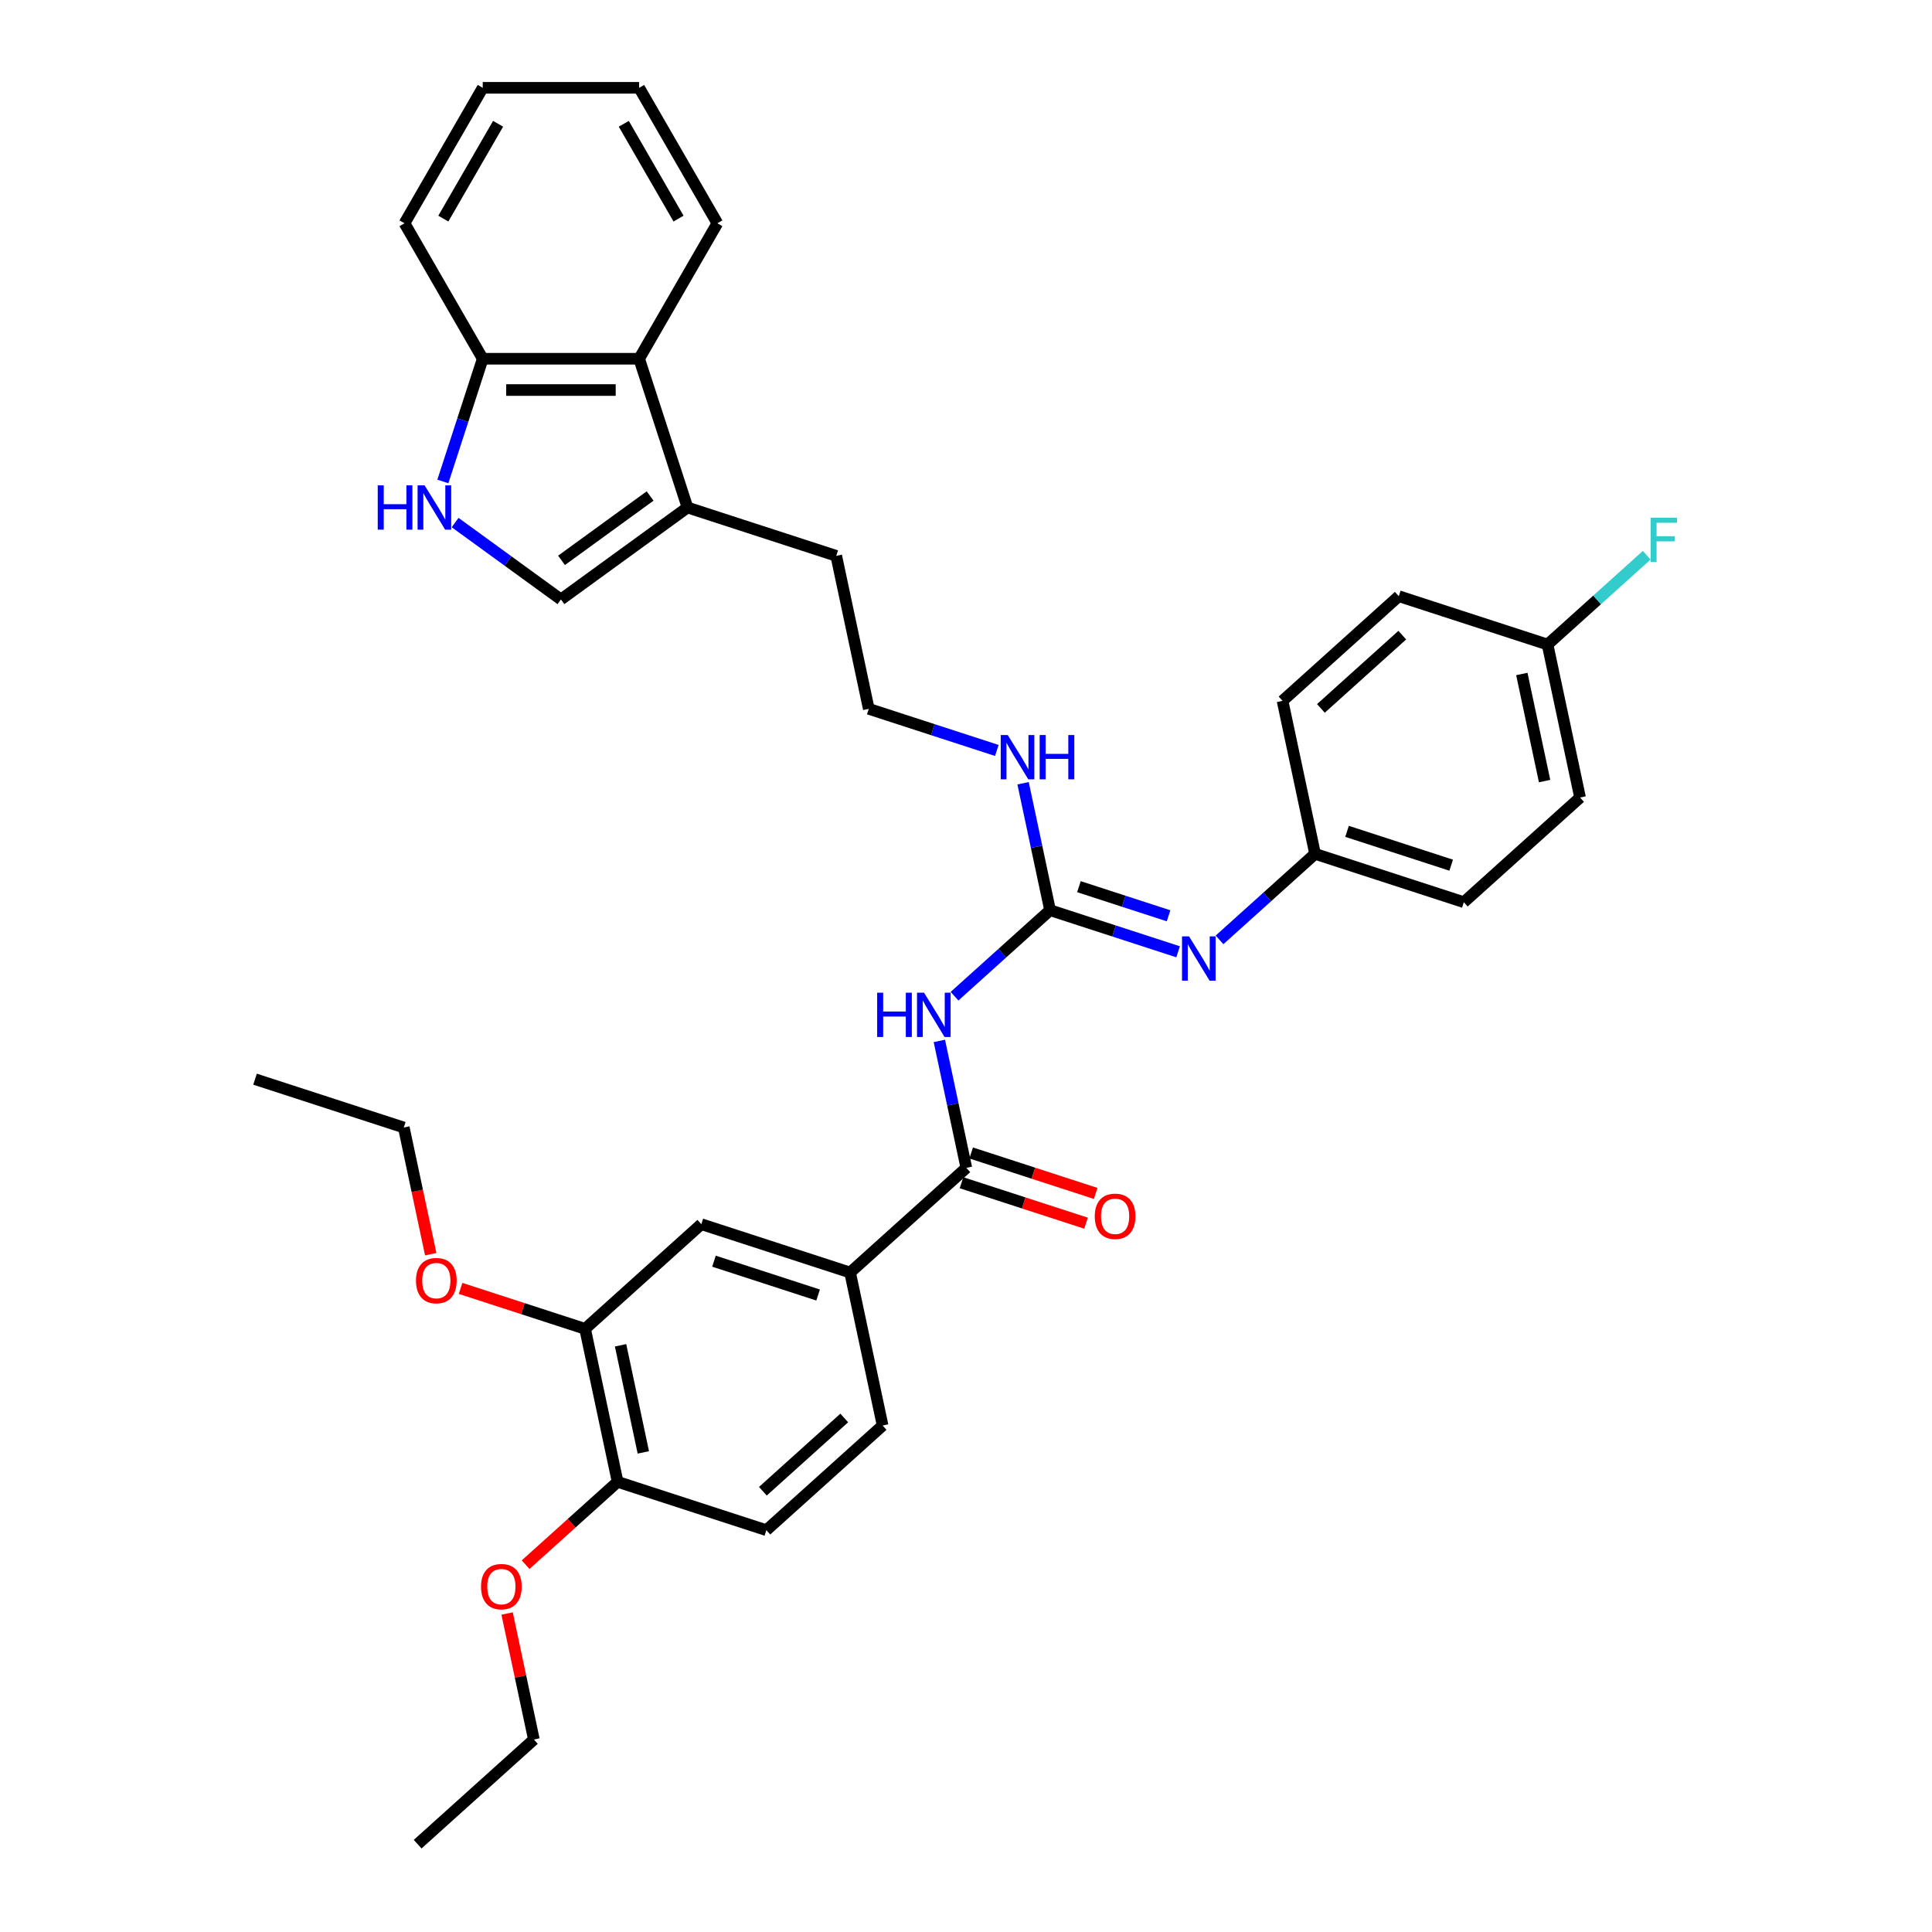 <?xml version='1.0' encoding='iso-8859-1'?>
<svg version='1.1' baseProfile='full'
              xmlns='http://www.w3.org/2000/svg'
                      xmlns:rdkit='http://www.rdkit.org/xml'
                      xmlns:xlink='http://www.w3.org/1999/xlink'
                  xml:space='preserve'
width='1000px' height='1000px' viewBox='0 0 1000 1000'>
<!-- END OF HEADER -->
<rect style='opacity:1.0;fill:#FFFFFF;stroke:none' width='1000' height='1000' x='0' y='0'> </rect>
<path class='bond-0' d='M 494.061,515.634 L 518.784,493.372' style='fill:none;fill-rule:evenodd;stroke:#0000FF;stroke-width:6px;stroke-linecap:butt;stroke-linejoin:miter;stroke-opacity:1' />
<path class='bond-0' d='M 518.784,493.372 L 543.508,471.111' style='fill:none;fill-rule:evenodd;stroke:#000000;stroke-width:6px;stroke-linecap:butt;stroke-linejoin:miter;stroke-opacity:1' />
<path class='bond-1' d='M 486.208,538.774 L 493.191,571.626' style='fill:none;fill-rule:evenodd;stroke:#0000FF;stroke-width:6px;stroke-linecap:butt;stroke-linejoin:miter;stroke-opacity:1' />
<path class='bond-1' d='M 493.191,571.626 L 500.174,604.479' style='fill:none;fill-rule:evenodd;stroke:#000000;stroke-width:6px;stroke-linecap:butt;stroke-linejoin:miter;stroke-opacity:1' />
<path class='bond-4' d='M 543.508,471.111 L 576.648,481.879' style='fill:none;fill-rule:evenodd;stroke:#000000;stroke-width:6px;stroke-linecap:butt;stroke-linejoin:miter;stroke-opacity:1' />
<path class='bond-4' d='M 576.648,481.879 L 609.789,492.647' style='fill:none;fill-rule:evenodd;stroke:#0000FF;stroke-width:6px;stroke-linecap:butt;stroke-linejoin:miter;stroke-opacity:1' />
<path class='bond-4' d='M 558.454,458.941 L 581.652,466.479' style='fill:none;fill-rule:evenodd;stroke:#000000;stroke-width:6px;stroke-linecap:butt;stroke-linejoin:miter;stroke-opacity:1' />
<path class='bond-4' d='M 581.652,466.479 L 604.85,474.016' style='fill:none;fill-rule:evenodd;stroke:#0000FF;stroke-width:6px;stroke-linecap:butt;stroke-linejoin:miter;stroke-opacity:1' />
<path class='bond-13' d='M 543.508,471.111 L 536.525,438.258' style='fill:none;fill-rule:evenodd;stroke:#000000;stroke-width:6px;stroke-linecap:butt;stroke-linejoin:miter;stroke-opacity:1' />
<path class='bond-13' d='M 536.525,438.258 L 529.542,405.406' style='fill:none;fill-rule:evenodd;stroke:#0000FF;stroke-width:6px;stroke-linecap:butt;stroke-linejoin:miter;stroke-opacity:1' />
<path class='bond-6' d='M 500.174,604.479 L 440.007,658.654' style='fill:none;fill-rule:evenodd;stroke:#000000;stroke-width:6px;stroke-linecap:butt;stroke-linejoin:miter;stroke-opacity:1' />
<path class='bond-11' d='M 497.672,612.179 L 529.898,622.65' style='fill:none;fill-rule:evenodd;stroke:#000000;stroke-width:6px;stroke-linecap:butt;stroke-linejoin:miter;stroke-opacity:1' />
<path class='bond-11' d='M 529.898,622.65 L 562.123,633.12' style='fill:none;fill-rule:evenodd;stroke:#FF0000;stroke-width:6px;stroke-linecap:butt;stroke-linejoin:miter;stroke-opacity:1' />
<path class='bond-11' d='M 502.676,596.779 L 534.901,607.25' style='fill:none;fill-rule:evenodd;stroke:#000000;stroke-width:6px;stroke-linecap:butt;stroke-linejoin:miter;stroke-opacity:1' />
<path class='bond-11' d='M 534.901,607.25 L 567.127,617.72' style='fill:none;fill-rule:evenodd;stroke:#FF0000;stroke-width:6px;stroke-linecap:butt;stroke-linejoin:miter;stroke-opacity:1' />
<path class='bond-2' d='M 235.561,270.474 L 262.951,290.375' style='fill:none;fill-rule:evenodd;stroke:#0000FF;stroke-width:6px;stroke-linecap:butt;stroke-linejoin:miter;stroke-opacity:1' />
<path class='bond-2' d='M 262.951,290.375 L 290.341,310.275' style='fill:none;fill-rule:evenodd;stroke:#000000;stroke-width:6px;stroke-linecap:butt;stroke-linejoin:miter;stroke-opacity:1' />
<path class='bond-37' d='M 229.224,249.198 L 239.542,217.442' style='fill:none;fill-rule:evenodd;stroke:#0000FF;stroke-width:6px;stroke-linecap:butt;stroke-linejoin:miter;stroke-opacity:1' />
<path class='bond-37' d='M 239.542,217.442 L 249.86,185.686' style='fill:none;fill-rule:evenodd;stroke:#000000;stroke-width:6px;stroke-linecap:butt;stroke-linejoin:miter;stroke-opacity:1' />
<path class='bond-3' d='M 290.341,310.275 L 355.842,262.686' style='fill:none;fill-rule:evenodd;stroke:#000000;stroke-width:6px;stroke-linecap:butt;stroke-linejoin:miter;stroke-opacity:1' />
<path class='bond-3' d='M 290.649,290.036 L 336.499,256.724' style='fill:none;fill-rule:evenodd;stroke:#000000;stroke-width:6px;stroke-linecap:butt;stroke-linejoin:miter;stroke-opacity:1' />
<path class='bond-16' d='M 631.228,486.478 L 655.951,464.216' style='fill:none;fill-rule:evenodd;stroke:#0000FF;stroke-width:6px;stroke-linecap:butt;stroke-linejoin:miter;stroke-opacity:1' />
<path class='bond-16' d='M 655.951,464.216 L 680.675,441.955' style='fill:none;fill-rule:evenodd;stroke:#000000;stroke-width:6px;stroke-linecap:butt;stroke-linejoin:miter;stroke-opacity:1' />
<path class='bond-5' d='M 355.842,262.686 L 432.842,287.705' style='fill:none;fill-rule:evenodd;stroke:#000000;stroke-width:6px;stroke-linecap:butt;stroke-linejoin:miter;stroke-opacity:1' />
<path class='bond-7' d='M 355.842,262.686 L 330.823,185.686' style='fill:none;fill-rule:evenodd;stroke:#000000;stroke-width:6px;stroke-linecap:butt;stroke-linejoin:miter;stroke-opacity:1' />
<path class='bond-8' d='M 440.007,658.654 L 363.007,633.635' style='fill:none;fill-rule:evenodd;stroke:#000000;stroke-width:6px;stroke-linecap:butt;stroke-linejoin:miter;stroke-opacity:1' />
<path class='bond-8' d='M 423.453,670.301 L 369.553,652.788' style='fill:none;fill-rule:evenodd;stroke:#000000;stroke-width:6px;stroke-linecap:butt;stroke-linejoin:miter;stroke-opacity:1' />
<path class='bond-14' d='M 440.007,658.654 L 456.84,737.847' style='fill:none;fill-rule:evenodd;stroke:#000000;stroke-width:6px;stroke-linecap:butt;stroke-linejoin:miter;stroke-opacity:1' />
<path class='bond-10' d='M 330.823,185.686 L 249.86,185.686' style='fill:none;fill-rule:evenodd;stroke:#000000;stroke-width:6px;stroke-linecap:butt;stroke-linejoin:miter;stroke-opacity:1' />
<path class='bond-10' d='M 318.678,201.879 L 262.005,201.879' style='fill:none;fill-rule:evenodd;stroke:#000000;stroke-width:6px;stroke-linecap:butt;stroke-linejoin:miter;stroke-opacity:1' />
<path class='bond-27' d='M 330.823,185.686 L 371.304,115.57' style='fill:none;fill-rule:evenodd;stroke:#000000;stroke-width:6px;stroke-linecap:butt;stroke-linejoin:miter;stroke-opacity:1' />
<path class='bond-9' d='M 363.007,633.635 L 302.84,687.809' style='fill:none;fill-rule:evenodd;stroke:#000000;stroke-width:6px;stroke-linecap:butt;stroke-linejoin:miter;stroke-opacity:1' />
<path class='bond-18' d='M 302.84,687.809 L 270.615,677.339' style='fill:none;fill-rule:evenodd;stroke:#000000;stroke-width:6px;stroke-linecap:butt;stroke-linejoin:miter;stroke-opacity:1' />
<path class='bond-18' d='M 270.615,677.339 L 238.389,666.868' style='fill:none;fill-rule:evenodd;stroke:#FF0000;stroke-width:6px;stroke-linecap:butt;stroke-linejoin:miter;stroke-opacity:1' />
<path class='bond-35' d='M 302.84,687.809 L 319.673,767.003' style='fill:none;fill-rule:evenodd;stroke:#000000;stroke-width:6px;stroke-linecap:butt;stroke-linejoin:miter;stroke-opacity:1' />
<path class='bond-35' d='M 321.204,696.322 L 332.987,751.757' style='fill:none;fill-rule:evenodd;stroke:#000000;stroke-width:6px;stroke-linecap:butt;stroke-linejoin:miter;stroke-opacity:1' />
<path class='bond-28' d='M 249.86,185.686 L 209.379,115.57' style='fill:none;fill-rule:evenodd;stroke:#000000;stroke-width:6px;stroke-linecap:butt;stroke-linejoin:miter;stroke-opacity:1' />
<path class='bond-12' d='M 319.673,767.003 L 396.673,792.022' style='fill:none;fill-rule:evenodd;stroke:#000000;stroke-width:6px;stroke-linecap:butt;stroke-linejoin:miter;stroke-opacity:1' />
<path class='bond-25' d='M 319.673,767.003 L 295.864,788.44' style='fill:none;fill-rule:evenodd;stroke:#000000;stroke-width:6px;stroke-linecap:butt;stroke-linejoin:miter;stroke-opacity:1' />
<path class='bond-25' d='M 295.864,788.44 L 272.055,809.878' style='fill:none;fill-rule:evenodd;stroke:#FF0000;stroke-width:6px;stroke-linecap:butt;stroke-linejoin:miter;stroke-opacity:1' />
<path class='bond-22' d='M 515.956,388.434 L 482.815,377.666' style='fill:none;fill-rule:evenodd;stroke:#0000FF;stroke-width:6px;stroke-linecap:butt;stroke-linejoin:miter;stroke-opacity:1' />
<path class='bond-22' d='M 482.815,377.666 L 449.675,366.898' style='fill:none;fill-rule:evenodd;stroke:#000000;stroke-width:6px;stroke-linecap:butt;stroke-linejoin:miter;stroke-opacity:1' />
<path class='bond-15' d='M 456.84,737.847 L 396.673,792.022' style='fill:none;fill-rule:evenodd;stroke:#000000;stroke-width:6px;stroke-linecap:butt;stroke-linejoin:miter;stroke-opacity:1' />
<path class='bond-15' d='M 436.98,733.94 L 394.863,771.862' style='fill:none;fill-rule:evenodd;stroke:#000000;stroke-width:6px;stroke-linecap:butt;stroke-linejoin:miter;stroke-opacity:1' />
<path class='bond-20' d='M 680.675,441.955 L 663.842,362.762' style='fill:none;fill-rule:evenodd;stroke:#000000;stroke-width:6px;stroke-linecap:butt;stroke-linejoin:miter;stroke-opacity:1' />
<path class='bond-21' d='M 680.675,441.955 L 757.675,466.974' style='fill:none;fill-rule:evenodd;stroke:#000000;stroke-width:6px;stroke-linecap:butt;stroke-linejoin:miter;stroke-opacity:1' />
<path class='bond-21' d='M 697.229,430.308 L 751.129,447.821' style='fill:none;fill-rule:evenodd;stroke:#000000;stroke-width:6px;stroke-linecap:butt;stroke-linejoin:miter;stroke-opacity:1' />
<path class='bond-17' d='M 801.009,333.606 L 817.842,412.799' style='fill:none;fill-rule:evenodd;stroke:#000000;stroke-width:6px;stroke-linecap:butt;stroke-linejoin:miter;stroke-opacity:1' />
<path class='bond-17' d='M 787.695,348.851 L 799.479,404.287' style='fill:none;fill-rule:evenodd;stroke:#000000;stroke-width:6px;stroke-linecap:butt;stroke-linejoin:miter;stroke-opacity:1' />
<path class='bond-19' d='M 801.009,333.606 L 826.672,310.499' style='fill:none;fill-rule:evenodd;stroke:#000000;stroke-width:6px;stroke-linecap:butt;stroke-linejoin:miter;stroke-opacity:1' />
<path class='bond-19' d='M 826.672,310.499 L 852.335,287.392' style='fill:none;fill-rule:evenodd;stroke:#33CCCC;stroke-width:6px;stroke-linecap:butt;stroke-linejoin:miter;stroke-opacity:1' />
<path class='bond-36' d='M 801.009,333.606 L 724.009,308.587' style='fill:none;fill-rule:evenodd;stroke:#000000;stroke-width:6px;stroke-linecap:butt;stroke-linejoin:miter;stroke-opacity:1' />
<path class='bond-29' d='M 222.945,649.172 L 215.976,616.385' style='fill:none;fill-rule:evenodd;stroke:#FF0000;stroke-width:6px;stroke-linecap:butt;stroke-linejoin:miter;stroke-opacity:1' />
<path class='bond-29' d='M 215.976,616.385 L 209.007,583.597' style='fill:none;fill-rule:evenodd;stroke:#000000;stroke-width:6px;stroke-linecap:butt;stroke-linejoin:miter;stroke-opacity:1' />
<path class='bond-23' d='M 663.842,362.762 L 724.009,308.587' style='fill:none;fill-rule:evenodd;stroke:#000000;stroke-width:6px;stroke-linecap:butt;stroke-linejoin:miter;stroke-opacity:1' />
<path class='bond-23' d='M 683.702,366.669 L 725.819,328.747' style='fill:none;fill-rule:evenodd;stroke:#000000;stroke-width:6px;stroke-linecap:butt;stroke-linejoin:miter;stroke-opacity:1' />
<path class='bond-24' d='M 757.675,466.974 L 817.842,412.799' style='fill:none;fill-rule:evenodd;stroke:#000000;stroke-width:6px;stroke-linecap:butt;stroke-linejoin:miter;stroke-opacity:1' />
<path class='bond-26' d='M 449.675,366.898 L 432.842,287.705' style='fill:none;fill-rule:evenodd;stroke:#000000;stroke-width:6px;stroke-linecap:butt;stroke-linejoin:miter;stroke-opacity:1' />
<path class='bond-30' d='M 262.476,835.152 L 269.408,867.761' style='fill:none;fill-rule:evenodd;stroke:#FF0000;stroke-width:6px;stroke-linecap:butt;stroke-linejoin:miter;stroke-opacity:1' />
<path class='bond-30' d='M 269.408,867.761 L 276.339,900.371' style='fill:none;fill-rule:evenodd;stroke:#000000;stroke-width:6px;stroke-linecap:butt;stroke-linejoin:miter;stroke-opacity:1' />
<path class='bond-33' d='M 371.304,115.57 L 330.823,45.455' style='fill:none;fill-rule:evenodd;stroke:#000000;stroke-width:6px;stroke-linecap:butt;stroke-linejoin:miter;stroke-opacity:1' />
<path class='bond-33' d='M 351.209,113.149 L 322.872,64.068' style='fill:none;fill-rule:evenodd;stroke:#000000;stroke-width:6px;stroke-linecap:butt;stroke-linejoin:miter;stroke-opacity:1' />
<path class='bond-38' d='M 209.379,115.57 L 249.86,45.455' style='fill:none;fill-rule:evenodd;stroke:#000000;stroke-width:6px;stroke-linecap:butt;stroke-linejoin:miter;stroke-opacity:1' />
<path class='bond-38' d='M 229.474,113.149 L 257.811,64.068' style='fill:none;fill-rule:evenodd;stroke:#000000;stroke-width:6px;stroke-linecap:butt;stroke-linejoin:miter;stroke-opacity:1' />
<path class='bond-32' d='M 209.007,583.597 L 132.007,558.578' style='fill:none;fill-rule:evenodd;stroke:#000000;stroke-width:6px;stroke-linecap:butt;stroke-linejoin:miter;stroke-opacity:1' />
<path class='bond-31' d='M 276.339,900.371 L 216.172,954.545' style='fill:none;fill-rule:evenodd;stroke:#000000;stroke-width:6px;stroke-linecap:butt;stroke-linejoin:miter;stroke-opacity:1' />
<path class='bond-34' d='M 330.823,45.455 L 249.86,45.455' style='fill:none;fill-rule:evenodd;stroke:#000000;stroke-width:6px;stroke-linecap:butt;stroke-linejoin:miter;stroke-opacity:1' />
<path  class='atom-0' d='M 454.016 513.821
L 457.125 513.821
L 457.125 523.569
L 468.849 523.569
L 468.849 513.821
L 471.958 513.821
L 471.958 536.75
L 468.849 536.75
L 468.849 526.16
L 457.125 526.16
L 457.125 536.75
L 454.016 536.75
L 454.016 513.821
' fill='#0000FF'/>
<path  class='atom-0' d='M 478.273 513.821
L 485.786 525.966
Q 486.531 527.164, 487.729 529.334
Q 488.927 531.503, 488.992 531.633
L 488.992 513.821
L 492.036 513.821
L 492.036 536.75
L 488.895 536.75
L 480.831 523.472
Q 479.892 521.917, 478.888 520.136
Q 477.917 518.355, 477.625 517.804
L 477.625 536.75
L 474.646 536.75
L 474.646 513.821
L 478.273 513.821
' fill='#0000FF'/>
<path  class='atom-3' d='M 195.517 251.222
L 198.626 251.222
L 198.626 260.97
L 210.349 260.97
L 210.349 251.222
L 213.458 251.222
L 213.458 274.15
L 210.349 274.15
L 210.349 263.561
L 198.626 263.561
L 198.626 274.15
L 195.517 274.15
L 195.517 251.222
' fill='#0000FF'/>
<path  class='atom-3' d='M 219.773 251.222
L 227.286 263.366
Q 228.031 264.564, 229.229 266.734
Q 230.428 268.904, 230.492 269.034
L 230.492 251.222
L 233.537 251.222
L 233.537 274.15
L 230.395 274.15
L 222.331 260.873
Q 221.392 259.318, 220.388 257.537
Q 219.417 255.756, 219.125 255.205
L 219.125 274.15
L 216.146 274.15
L 216.146 251.222
L 219.773 251.222
' fill='#0000FF'/>
<path  class='atom-5' d='M 615.44 484.665
L 622.953 496.81
Q 623.698 498.008, 624.896 500.178
Q 626.095 502.348, 626.159 502.477
L 626.159 484.665
L 629.204 484.665
L 629.204 507.594
L 626.062 507.594
L 617.998 494.316
Q 617.059 492.762, 616.055 490.98
Q 615.084 489.199, 614.792 488.649
L 614.792 507.594
L 611.813 507.594
L 611.813 484.665
L 615.44 484.665
' fill='#0000FF'/>
<path  class='atom-12' d='M 566.649 629.563
Q 566.649 624.057, 569.369 620.98
Q 572.09 617.904, 577.174 617.904
Q 582.259 617.904, 584.979 620.98
Q 587.699 624.057, 587.699 629.563
Q 587.699 635.133, 584.947 638.306
Q 582.194 641.448, 577.174 641.448
Q 572.122 641.448, 569.369 638.306
Q 566.649 635.165, 566.649 629.563
M 577.174 638.857
Q 580.672 638.857, 582.55 636.525
Q 584.461 634.161, 584.461 629.563
Q 584.461 625.061, 582.55 622.794
Q 580.672 620.495, 577.174 620.495
Q 573.677 620.495, 571.766 622.762
Q 569.888 625.029, 569.888 629.563
Q 569.888 634.194, 571.766 636.525
Q 573.677 638.857, 577.174 638.857
' fill='#FF0000'/>
<path  class='atom-14' d='M 521.607 380.453
L 529.12 392.597
Q 529.865 393.796, 531.063 395.965
Q 532.261 398.135, 532.326 398.265
L 532.326 380.453
L 535.37 380.453
L 535.37 403.382
L 532.229 403.382
L 524.165 390.104
Q 523.226 388.549, 522.222 386.768
Q 521.25 384.987, 520.959 384.436
L 520.959 403.382
L 517.98 403.382
L 517.98 380.453
L 521.607 380.453
' fill='#0000FF'/>
<path  class='atom-14' d='M 538.123 380.453
L 541.232 380.453
L 541.232 390.201
L 552.955 390.201
L 552.955 380.453
L 556.064 380.453
L 556.064 403.382
L 552.955 403.382
L 552.955 392.792
L 541.232 392.792
L 541.232 403.382
L 538.123 403.382
L 538.123 380.453
' fill='#0000FF'/>
<path  class='atom-19' d='M 215.315 662.855
Q 215.315 657.35, 218.035 654.273
Q 220.755 651.197, 225.84 651.197
Q 230.924 651.197, 233.645 654.273
Q 236.365 657.35, 236.365 662.855
Q 236.365 668.425, 233.612 671.599
Q 230.86 674.741, 225.84 674.741
Q 220.788 674.741, 218.035 671.599
Q 215.315 668.458, 215.315 662.855
M 225.84 672.15
Q 229.338 672.15, 231.216 669.818
Q 233.127 667.454, 233.127 662.855
Q 233.127 658.354, 231.216 656.087
Q 229.338 653.787, 225.84 653.787
Q 222.342 653.787, 220.432 656.054
Q 218.553 658.321, 218.553 662.855
Q 218.553 667.486, 220.432 669.818
Q 222.342 672.15, 225.84 672.15
' fill='#FF0000'/>
<path  class='atom-20' d='M 854.359 267.967
L 867.993 267.967
L 867.993 270.59
L 857.436 270.59
L 857.436 277.553
L 866.827 277.553
L 866.827 280.208
L 857.436 280.208
L 857.436 290.895
L 854.359 290.895
L 854.359 267.967
' fill='#33CCCC'/>
<path  class='atom-26' d='M 248.981 821.242
Q 248.981 815.737, 251.701 812.66
Q 254.422 809.584, 259.506 809.584
Q 264.591 809.584, 267.311 812.66
Q 270.031 815.737, 270.031 821.242
Q 270.031 826.812, 267.279 829.986
Q 264.526 833.127, 259.506 833.127
Q 254.454 833.127, 251.701 829.986
Q 248.981 826.845, 248.981 821.242
M 259.506 830.537
Q 263.004 830.537, 264.882 828.205
Q 266.793 825.841, 266.793 821.242
Q 266.793 816.741, 264.882 814.474
Q 263.004 812.174, 259.506 812.174
Q 256.009 812.174, 254.098 814.441
Q 252.219 816.708, 252.219 821.242
Q 252.219 825.873, 254.098 828.205
Q 256.009 830.537, 259.506 830.537
' fill='#FF0000'/>
</svg>

